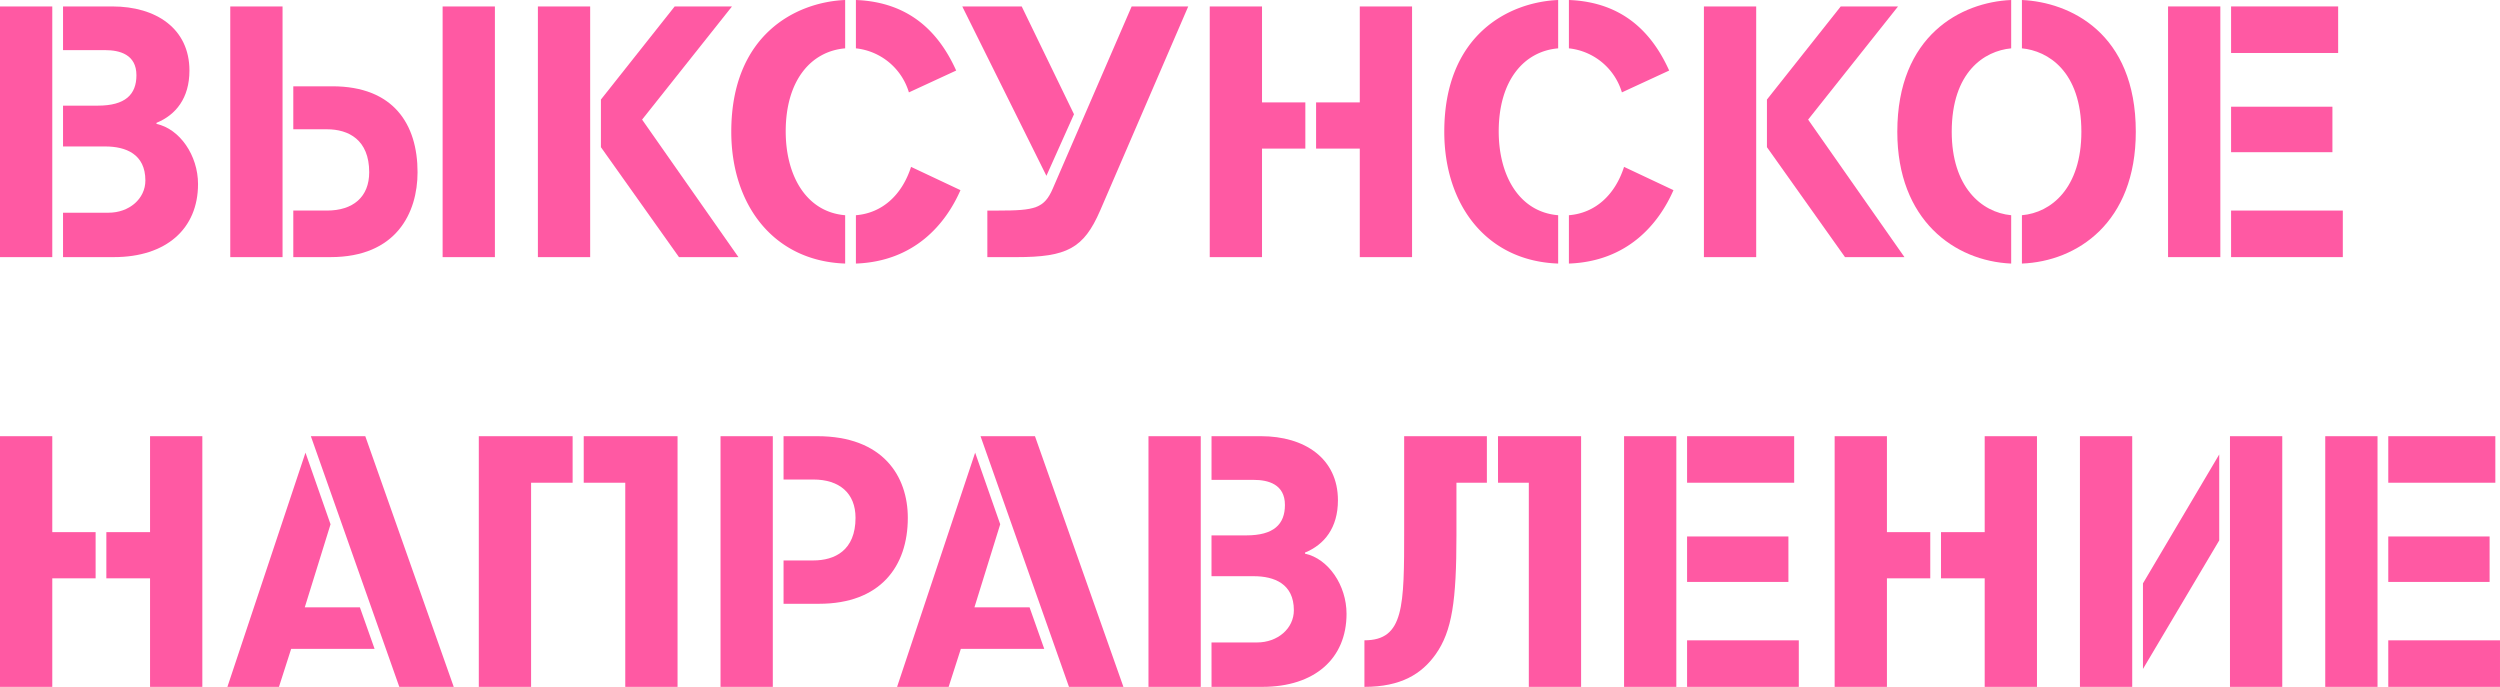 <?xml version="1.0" encoding="UTF-8"?> <svg xmlns="http://www.w3.org/2000/svg" id="Layer_1" data-name="Layer 1" width="418.855" height="115.078" viewBox="0 0 418.855 115.078"> <defs> <style>.cls-1{fill:#ff59a3;}</style> </defs> <title>title-vyksa copy</title> <path class="cls-1" d="M8.759,43.078H0v-42H8.759Zm1.8-7.439h7.619c3.479,0,6.179-2.341,6.179-5.4,0-4.44-3.3-5.7-6.719-5.7H10.56V17.7h5.819c4.62,0,6.479-1.86,6.479-5.1,0-3.48-2.819-4.2-5.219-4.2H10.56V1.08h8.279c7.319,0,12.9,3.72,12.9,10.739,0,4.62-2.28,7.44-5.519,8.76v.18c3.9.84,6.959,5.28,6.959,10.08,0,7.5-5.339,12.239-14.1,12.239H10.56Z"></path> <path class="cls-1" d="M38.579,43.078v-42h8.76v42Zm10.56-28.619h6.54c10.259,0,14.279,6.36,14.279,14.4,0,6.78-3.54,14.219-14.579,14.219h-6.24v-7.8h5.639c4.38,0,7.08-2.279,7.08-6.419,0-5.46-3.48-7.2-7.08-7.2H49.139ZM74.157,43.078v-42h8.76v42Z"></path> <path class="cls-1" d="M98.878,43.078H90.119v-42h8.759Zm8.7-23.039,16.14,23.039h-9.96L100.679,24.659v-7.98l12.359-15.6h9.6Z"></path> <path class="cls-1" d="M141.6,44.158c-12.06-.42-19.08-9.9-19.08-22.079C122.519,5.88,133.259.36,141.6,0V8.1c-5.7.48-9.96,5.339-9.96,13.919,0,7.379,3.42,13.5,9.96,14.04ZM143.4,0c9.24.36,14.04,5.7,16.8,11.819l-7.92,3.66A10.423,10.423,0,0,0,143.4,8.1Zm0,36.059c4.44-.361,7.74-3.42,9.24-8.1l8.279,3.9c-2.46,5.641-7.68,11.94-17.519,12.3Z"></path> <path class="cls-1" d="M175.318,29.458,161.219,1.08h9.96l8.759,18.059ZM189.6,1.08h9.479l-14.759,34.2c-2.76,6.36-5.58,7.8-14.04,7.8h-4.859v-7.8h1.8c6.179,0,7.739-.36,9.179-3.719Z"></path> <path class="cls-1" d="M218.7,24.9h-7.259V43.078h-8.759v-42h8.759V17.159H218.7Zm1.8-7.74h7.32V1.08h8.76v42h-8.76V24.9H220.5Z"></path> <path class="cls-1" d="M261.058,44.158c-12.06-.42-19.08-9.9-19.08-22.079,0-16.2,10.74-21.719,19.08-22.079V8.1c-5.7.48-9.96,5.339-9.96,13.919,0,7.379,3.42,13.5,9.96,14.04ZM262.857,0c9.24.36,14.039,5.7,16.8,11.819l-7.92,3.66A10.423,10.423,0,0,0,262.857,8.1Zm0,36.059c4.44-.361,7.74-3.42,9.24-8.1l8.279,3.9c-2.46,5.641-7.68,11.94-17.519,12.3Z"></path> <path class="cls-1" d="M294.237,43.078h-8.759v-42h8.759Zm8.7-23.039,16.139,23.039h-9.96L296.037,24.659v-7.98L308.4,1.08H318Z"></path> <path class="cls-1" d="M336.957,8.1c-4.5.42-9.96,3.96-9.96,13.979,0,9.18,4.92,13.5,9.96,13.98v8.1c-9.479-.42-19.079-7.26-19.079-22.079C317.878,5.88,328.617.36,336.957,0Zm1.8-8.1c7.979.36,19.079,5.459,19.079,22.079,0,15.239-9.839,21.719-19.079,22.079v-8.1c4.92-.42,9.96-4.56,9.96-13.98,0-10.2-5.64-13.559-9.96-13.979Z"></path> <path class="cls-1" d="M372,43.078h-8.759v-42H372Zm1.8-42h17.938v7.8H373.8Zm0,16.8h16.978V25.5H373.8Zm0,17.4h18.719v7.8H373.8Z"></path> <path class="cls-1" d="M16.019,96.9H8.759v18.179H0v-42H8.759V89.159h7.26Zm1.8-7.74h7.321V73.08H33.9v42H25.139V96.9H17.818Z"></path> <path class="cls-1" d="M55.379,87.839l-4.319,13.92H60.3l2.46,6.959H48.779l-2.04,6.36H38.1L51.18,75.84ZM61.2,73.08l14.82,42H66.9l-14.819-42Z"></path> <path class="cls-1" d="M95.938,80.879H88.979v34.2h-8.76v-42H95.938Zm1.86-7.8h15.72v42h-8.76v-34.2H97.8Z"></path> <path class="cls-1" d="M129.478,115.078h-8.759v-42h8.759Zm1.8-21.179h4.98c3.6,0,7.079-1.68,7.079-7.14,0-4.139-2.7-6.42-7.079-6.42h-4.98V73.08h5.64c11.039,0,15.179,6.72,15.179,13.679,0,8.16-4.619,14.4-14.879,14.4h-5.94Z"></path> <path class="cls-1" d="M167.578,87.839l-4.32,13.92h9.24l2.459,6.959H160.979l-2.041,6.36H150.3L163.378,75.84ZM173.4,73.08l14.82,42H179.1l-14.82-42Z"></path> <path class="cls-1" d="M201.178,115.078h-8.76v-42h8.76Zm1.8-7.439h7.62c3.479,0,6.179-2.341,6.179-5.4,0-4.44-3.3-5.7-6.719-5.7h-7.08V89.7H208.8c4.62,0,6.48-1.86,6.48-5.1,0-3.48-2.82-4.2-5.219-4.2h-7.08V73.08h8.279c7.32,0,12.9,3.72,12.9,10.739,0,4.62-2.279,7.44-5.519,8.76v.18c3.9.84,6.96,5.28,6.96,10.08,0,7.5-5.34,12.239-14.1,12.239h-8.519Z"></path> <path class="cls-1" d="M249.116,80.879h-5.1V89.7c0,10.92-.72,16.02-3.48,19.919-2.34,3.3-5.82,5.46-11.939,5.46v-7.8c6.659,0,6.659-5.7,6.659-18.539V73.08h13.859Zm1.861-7.8H264.9v42h-8.76v-34.2h-5.159Z"></path> <path class="cls-1" d="M280.856,115.078H272.1v-42h8.758Zm1.8-42H300.6v7.8H282.657Zm0,16.8h16.979V97.5H282.657Zm0,17.4h18.719v7.8H282.657Z"></path> <path class="cls-1" d="M323.4,96.9h-7.259v18.179h-8.76v-42h8.76V89.159H323.4Zm1.8-7.74h7.32V73.08h8.759v42h-8.759V96.9H325.2Z"></path> <path class="cls-1" d="M357.236,115.078h-8.759v-42h8.759Zm1.8-3V97.739l12.779-21.6v14.4Zm23.339-39v42h-8.76v-42Z"></path> <path class="cls-1" d="M398.336,115.078h-8.759v-42h8.759Zm1.8-42h17.938v7.8H400.137Zm0,16.8h16.978V97.5H400.137Zm0,17.4h18.718v7.8H400.137Z"></path> </svg> 